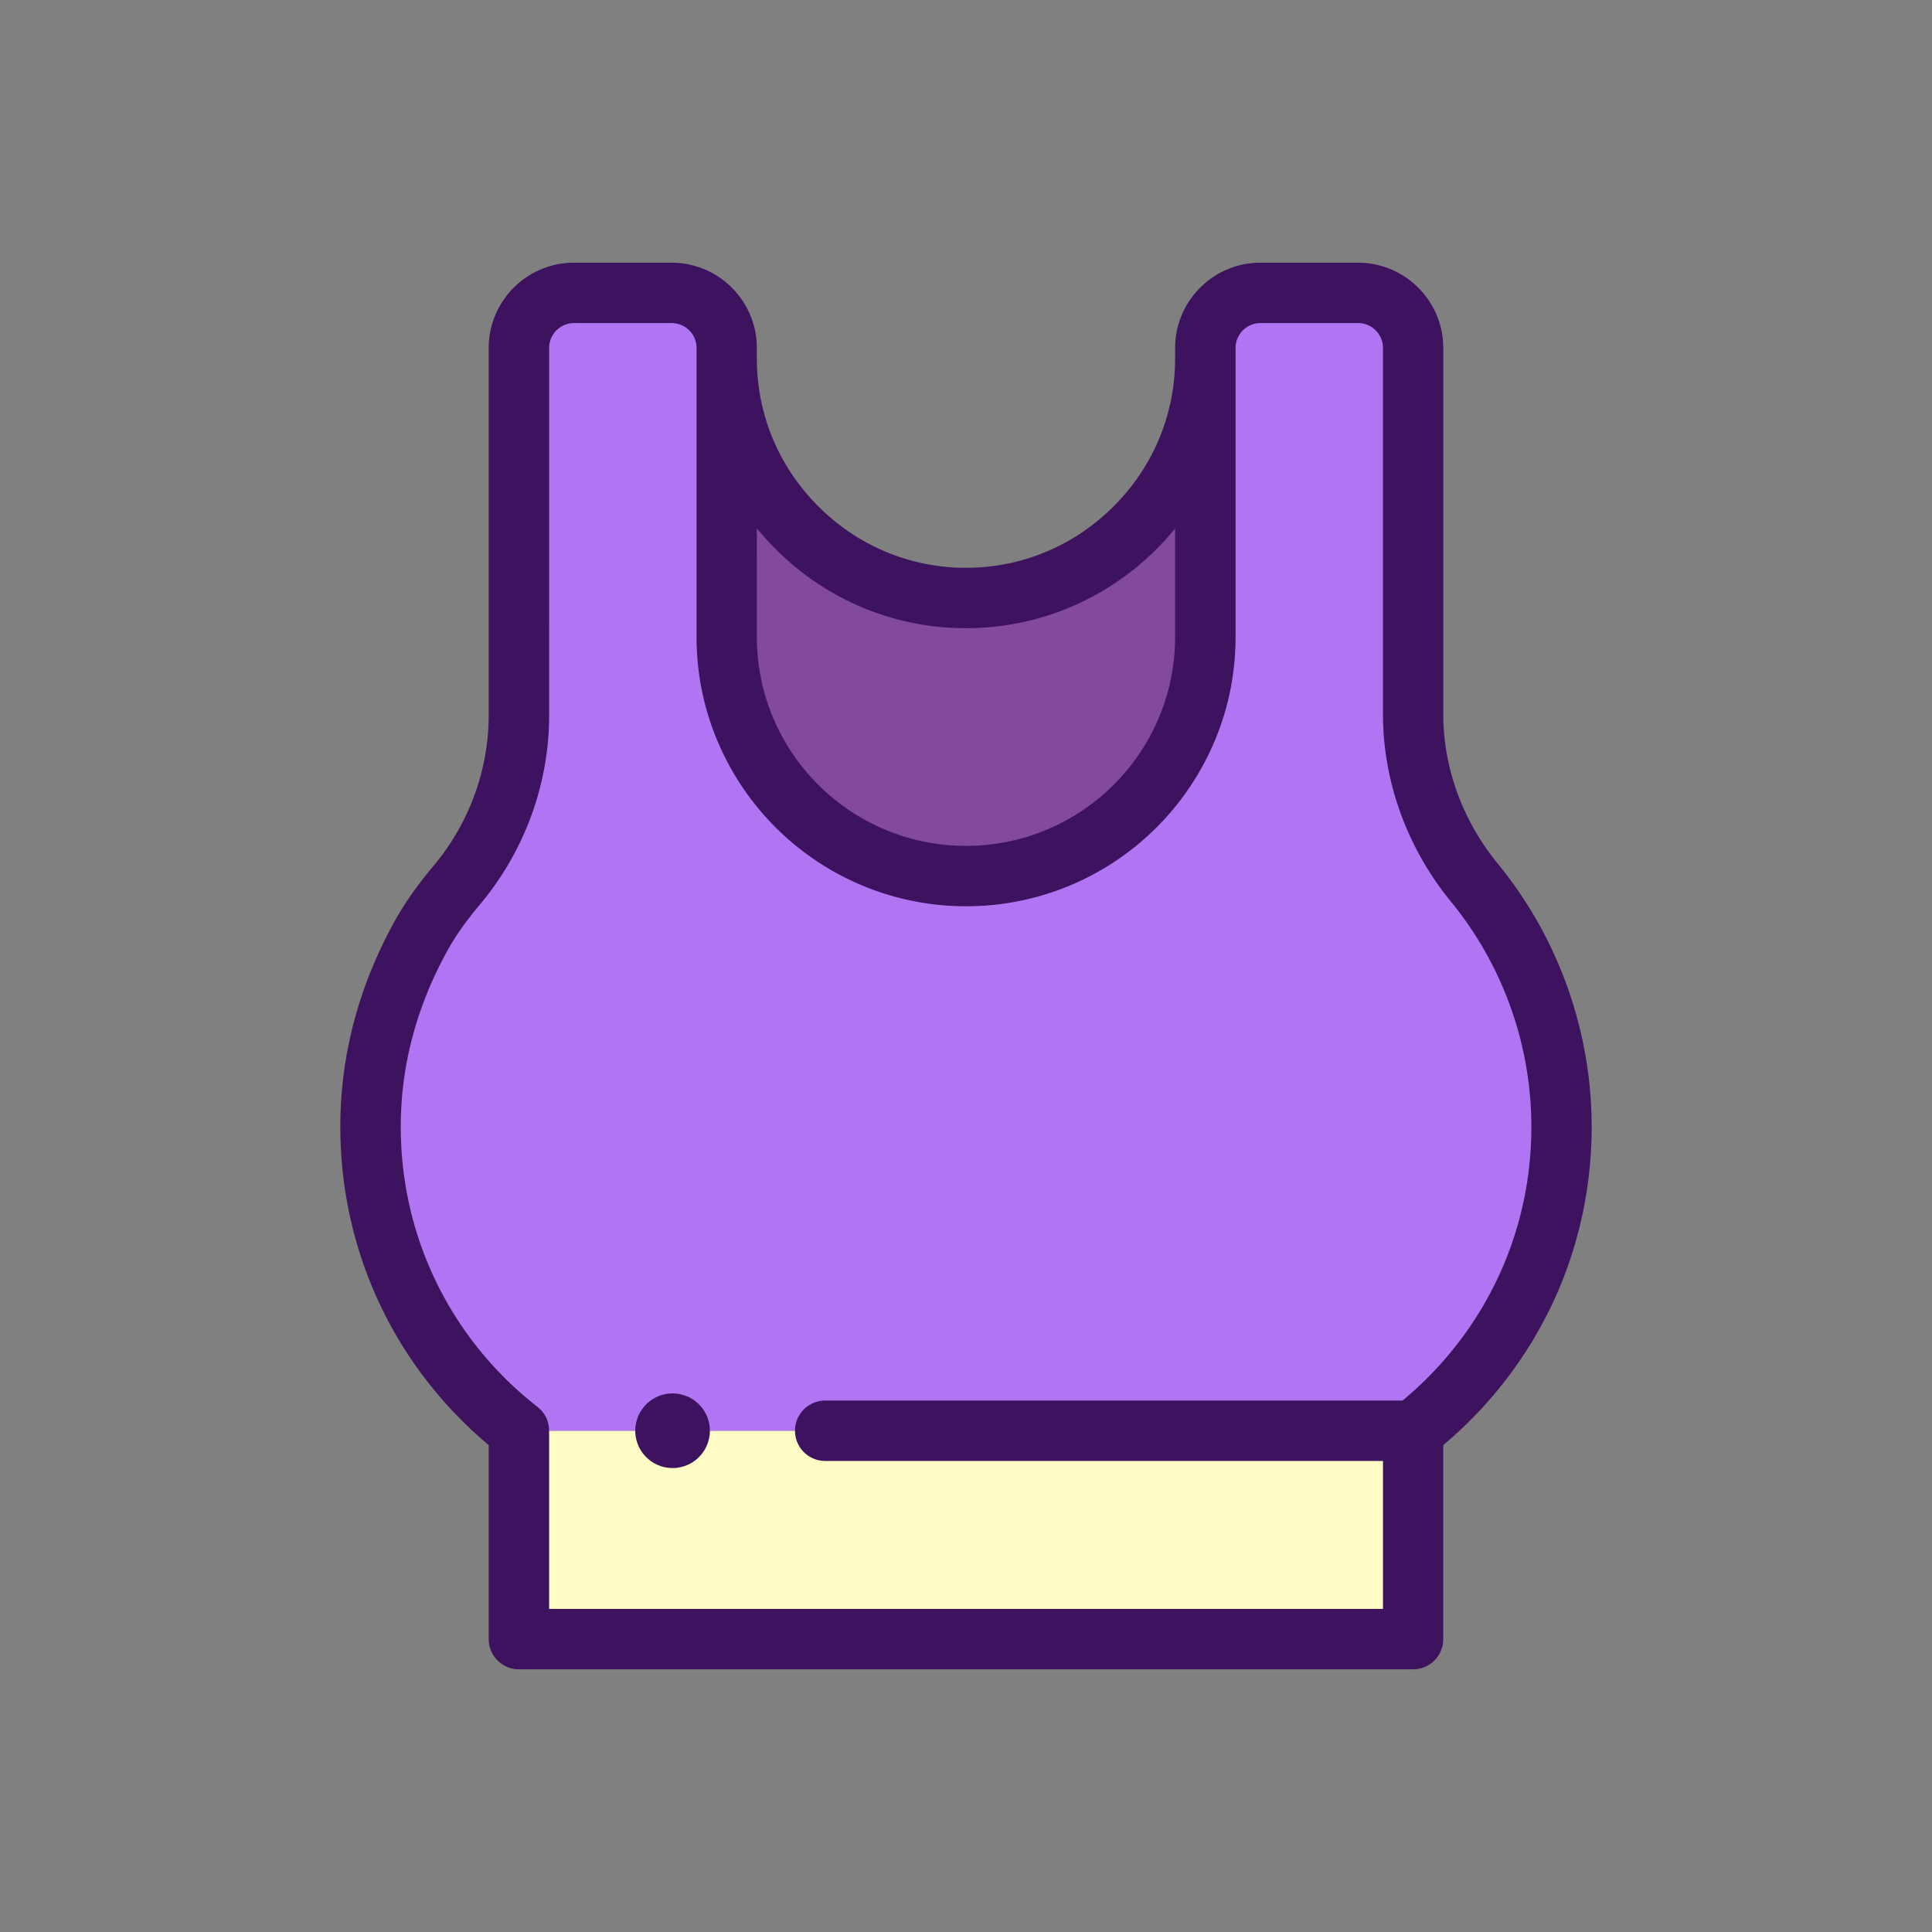 <?xml version="1.0" standalone="no"?><!DOCTYPE svg PUBLIC "-//W3C//DTD SVG 1.1//EN" "http://www.w3.org/Graphics/SVG/1.1/DTD/svg11.dtd"><svg t="1749988431722" class="icon" viewBox="0 0 1024 1024" version="1.1" xmlns="http://www.w3.org/2000/svg" p-id="23567" xmlns:xlink="http://www.w3.org/1999/xlink" width="128" height="128"><rect x="0" y="0" width="1024" height="1024" fill="#808080" stroke="none"/><path d="M638.84 190.12v147.37c0 19.89-4.59 38.72-12.75 55.47-20.57 42.25-63.92 71.37-114.08 71.37s-93.53-29.12-114.09-71.37c-8.16-16.75-12.75-35.58-12.75-55.47V190.12c0 34.89 14.26 66.59 37.26 89.57 22.98 23 54.69 37.26 89.57 37.26 69.75 0 126.84-57.07 126.84-126.83z" fill="#83499B" p-id="23568"></path><path d="M275.04 758.33h473.92v110.44H275.04z" fill="#FFFBC4" p-id="23569"></path><path d="M781.45 467.86c28.85 35.23 46.16 80.28 46.16 129.36 0 56.42-22.86 107.48-59.83 144.45a205.14 205.14 0 0 1-18.82 16.64H275.04c-47.88-37.39-78.65-95.65-78.65-161.1 0-37.12 10.31-71.66 27.18-101.9 5.01-8.98 11.62-17.94 18.48-26.11 21.22-25.29 32.99-57.16 32.99-90.18V184.43c0-16.13 13.07-29.2 29.2-29.2h51.73c16.12 0 29.2 13.07 29.2 29.2v153.06c0 19.89 4.59 38.72 12.75 55.47 20.57 42.25 63.94 71.37 114.09 71.37 50.16 0 93.51-29.12 114.08-71.37 8.16-16.75 12.75-35.58 12.75-55.47V184.43c0-16.13 13.07-29.2 29.2-29.2h51.73c16.12 0 29.2 13.07 29.2 29.2V378.5c-0.01 32.67 11.76 64.09 32.48 89.36z" fill="#B174F2" p-id="23570"></path><path d="M843.61 597.23c0-50.76-17.68-100.3-49.79-139.51-18.61-22.71-28.86-50.84-28.86-79.22V184.43c0-24.92-20.28-45.2-45.2-45.2h-51.73c-24.92 0-45.2 20.28-45.2 45.2v5.69c0 29.46-11.57 57.26-32.58 78.26-21.01 21-48.8 32.57-78.27 32.57-29.48 0-57.27-11.57-78.26-32.57-21-20.99-32.57-48.78-32.57-78.26v-5.69c0-24.92-20.28-45.2-45.2-45.2h-51.73c-24.92 0-45.2 20.28-45.2 45.2v194.61c0 29.04-10.39 57.41-29.23 79.88-8.38 9.96-15.18 19.59-20.21 28.61-19.38 34.74-29.2 71.64-29.2 109.7 0 65.66 28.57 126.69 78.65 168.71v102.83c0 8.84 7.16 16 16 16h473.92c8.84 0 16-7.16 16-16V765.93c4.89-4.11 9.63-8.44 14.13-12.94 41.62-41.6 64.53-96.92 64.53-155.76zM411.1 291c27.03 27.05 62.86 41.95 100.89 41.95 44.68 0 84.63-20.62 110.84-52.85v57.38c0 17-3.75 33.3-11.14 48.47-8.97 18.42-22.86 34-40.17 45.05-17.76 11.34-38.34 17.33-59.53 17.33-21.18 0-41.77-5.99-59.54-17.33-17.31-11.05-31.21-26.63-40.18-45.05-7.39-15.16-11.13-31.46-11.13-48.46V280c3.13 3.81 6.44 7.48 9.96 11zM291.04 852.77v-94.44c0-0.07-0.01-0.13-0.01-0.2 0-0.3-0.02-0.59-0.04-0.89-0.02-0.24-0.03-0.49-0.05-0.73-0.03-0.25-0.07-0.49-0.11-0.73-0.04-0.28-0.08-0.56-0.14-0.84-0.04-0.2-0.1-0.39-0.15-0.59-0.08-0.31-0.15-0.62-0.25-0.92-0.06-0.19-0.14-0.37-0.2-0.56-0.11-0.3-0.21-0.59-0.33-0.88-0.1-0.22-0.21-0.44-0.32-0.66-0.12-0.24-0.23-0.48-0.35-0.71-0.14-0.26-0.3-0.51-0.46-0.76-0.11-0.18-0.22-0.37-0.34-0.55-0.17-0.25-0.36-0.49-0.54-0.73-0.13-0.17-0.26-0.35-0.4-0.52-0.17-0.21-0.36-0.4-0.55-0.6-0.17-0.19-0.35-0.38-0.53-0.56-0.17-0.16-0.35-0.32-0.52-0.47-0.23-0.2-0.45-0.41-0.69-0.6-0.05-0.04-0.09-0.09-0.15-0.13-46.07-35.98-72.5-90.1-72.5-148.49 0-32.53 8.46-64.19 25.15-94.11 4.04-7.25 9.68-15.19 16.77-23.62 23.68-28.23 36.73-63.91 36.73-100.46V184.43c0-7.28 5.92-13.2 13.2-13.2h51.73c7.28 0 13.2 5.92 13.2 13.2v153.06c0 21.9 4.83 42.92 14.37 62.47 11.55 23.73 29.44 43.79 51.73 58.02 22.92 14.62 49.46 22.36 76.75 22.36 27.3 0 53.83-7.73 76.75-22.36a143.169 143.169 0 0 0 51.72-58.01c9.53-19.56 14.37-40.58 14.37-62.48V184.43c0-7.28 5.92-13.2 13.2-13.2h51.73c7.28 0 13.2 5.92 13.2 13.2V378.5c0 35.76 12.83 71.09 36.11 99.5 27.43 33.5 42.54 75.84 42.54 119.23 0 50.3-19.58 97.58-55.15 133.14-4.17 4.17-8.58 8.18-13.14 11.96h-306c-8.84 0-16 7.16-16 16s7.16 16 16 16h295.64v78.44H291.04z" fill="#3D125E" p-id="23571"></path><path d="M366.36 741.19c-9.46-5.46-21.56-2.23-27.02 7.24-5.46 9.47-2.22 21.56 7.24 27.02 9.47 5.46 21.56 2.22 27.02-7.24s2.22-21.55-7.24-27.02z" fill="#3D125E" p-id="23572"></path></svg>